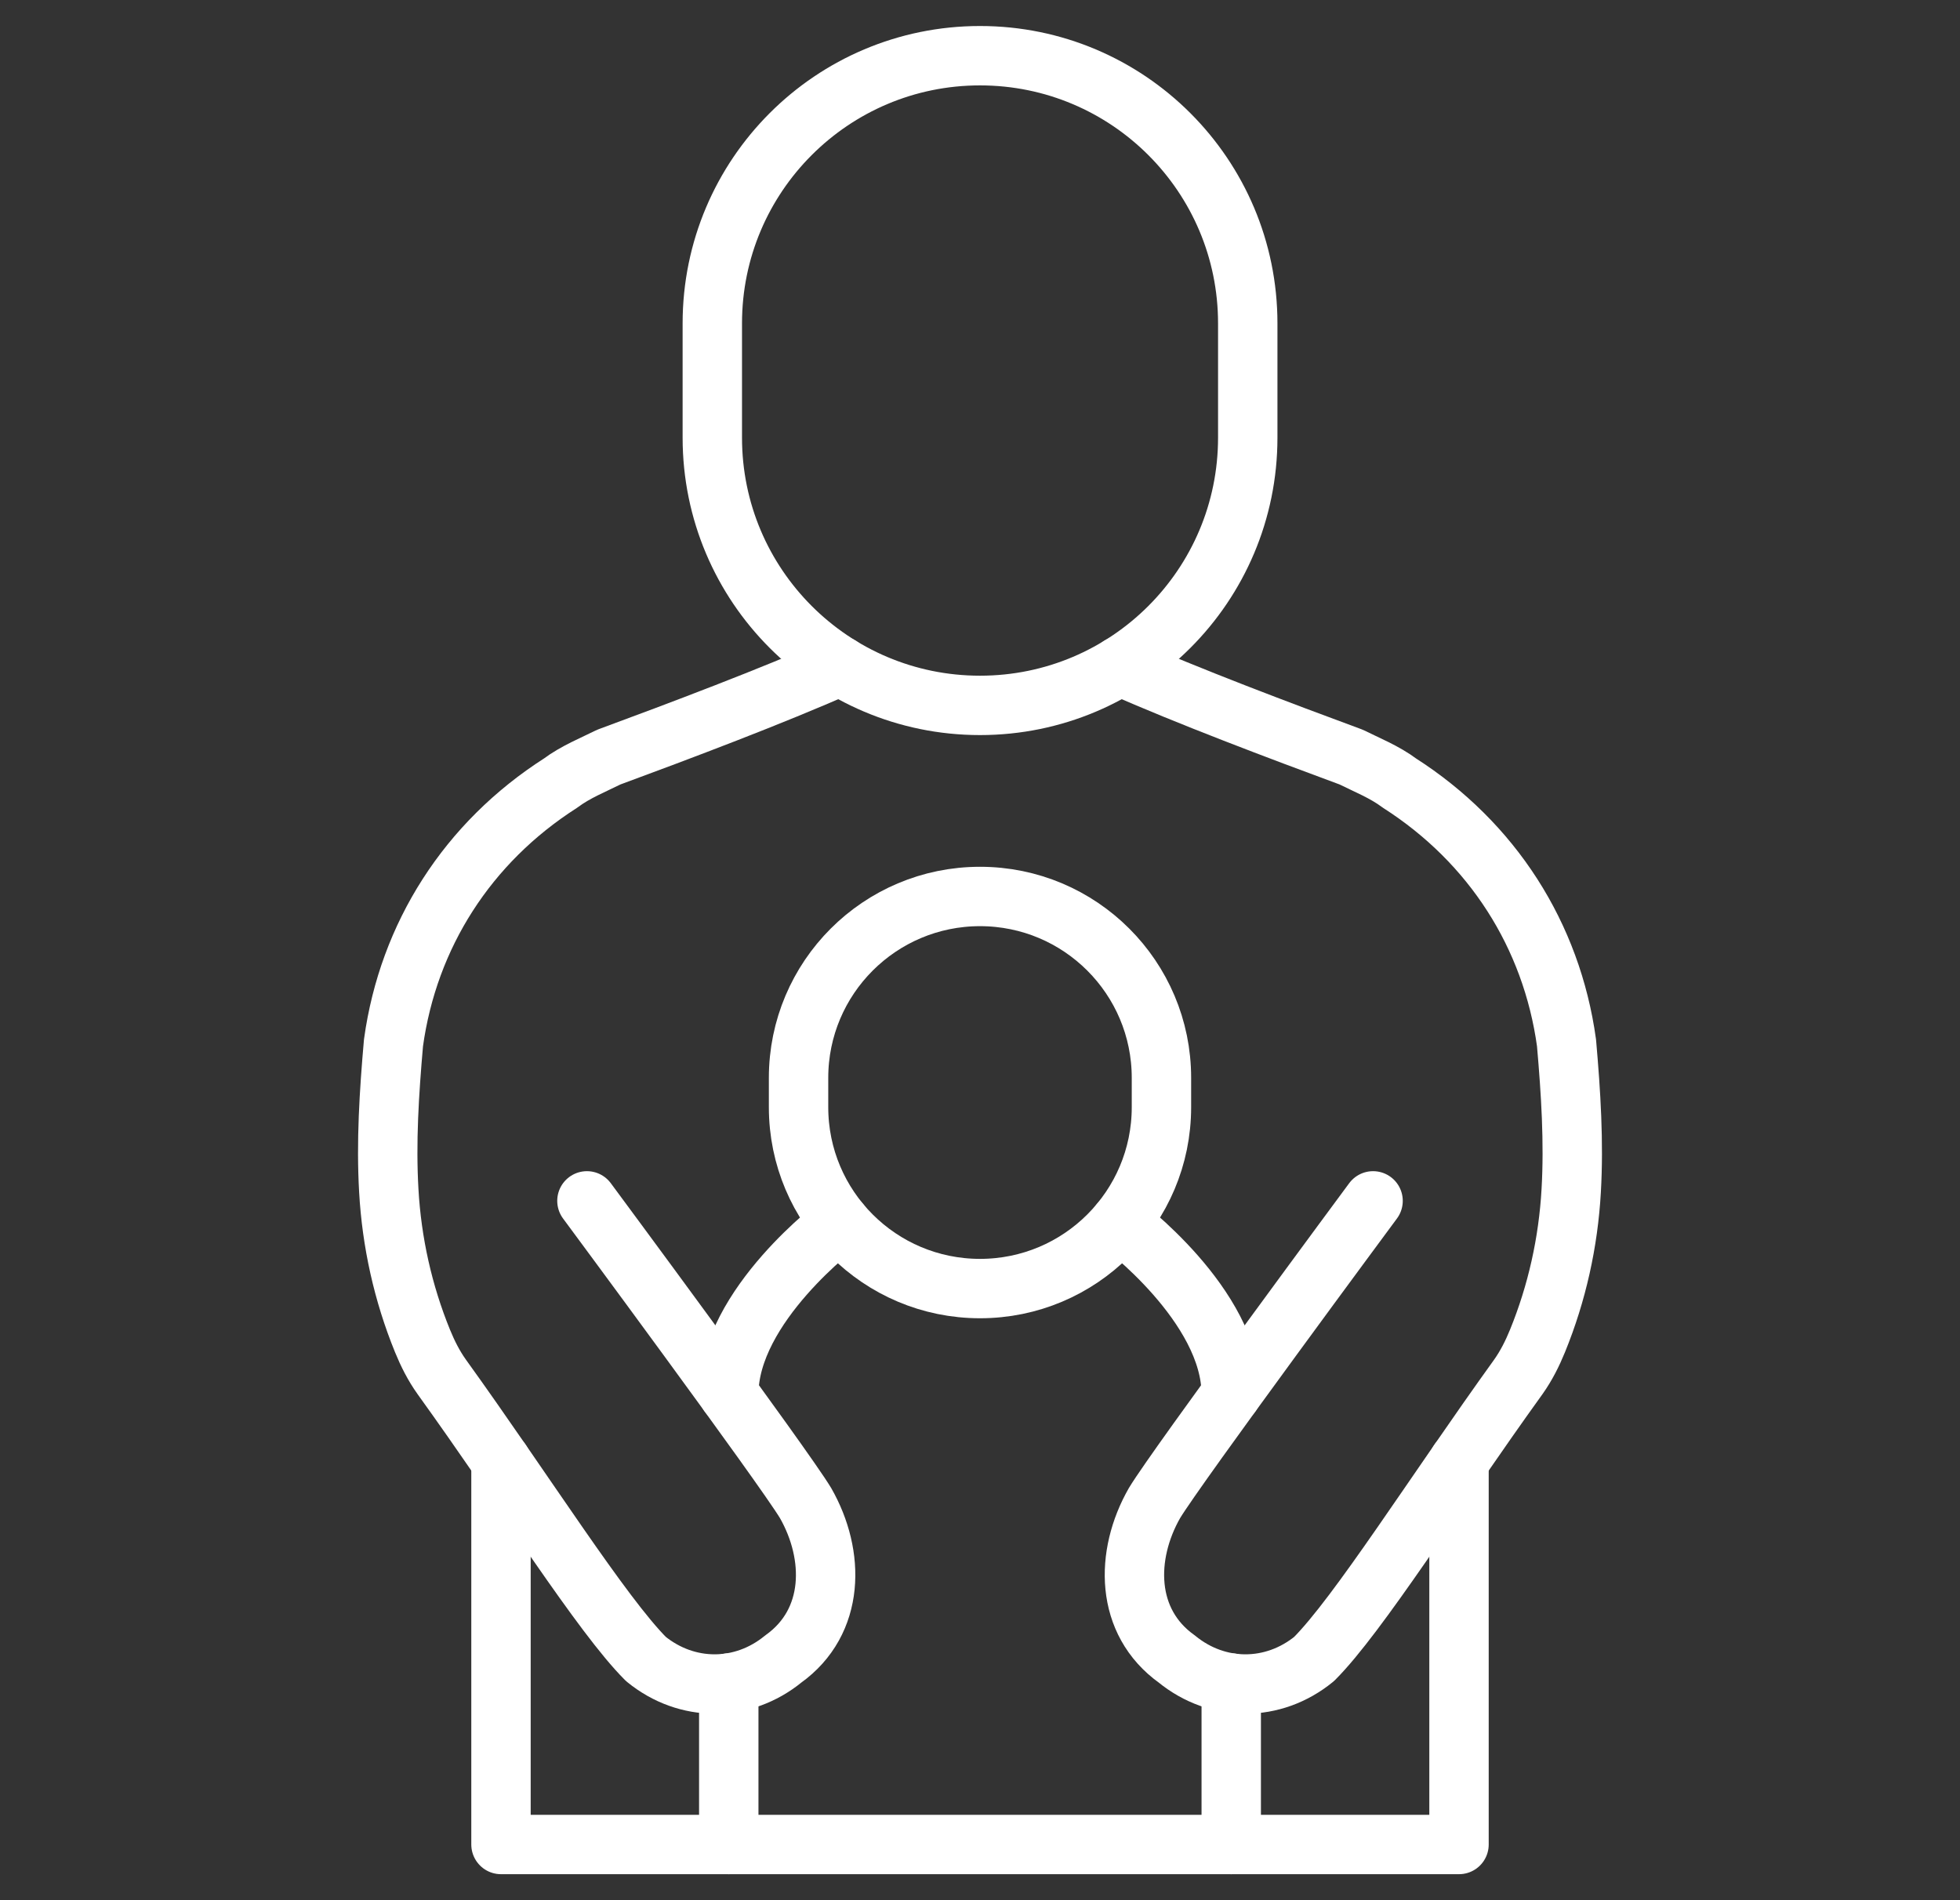 <svg width="33" height="32" viewBox="0 0 33 32" fill="none" xmlns="http://www.w3.org/2000/svg">
<rect x="0" y="0" width="33" height="32" fill="#333333" stroke="none"/>
<path d="M14.145 11.215C13.02 11.715 11.438 12.312 10.25 12.75C10 12.875 9.688 13 9.438 13.188C7.875 14.188 6.875 15.75 6.625 17.562C6.551 18.409 6.499 19.235 6.546 20.051C6.595 20.92 6.785 21.777 7.114 22.583C7.2 22.793 7.301 22.996 7.438 23.188C8.837 25.131 10.133 27.196 10.875 27.938C11.563 28.5 12.5 28.5 13.188 27.938C14.063 27.312 14.063 26.188 13.563 25.312C13.188 24.688 9.882 20.223 9.882 20.223" stroke="white" stroke-miterlimit="10" stroke-linecap="round" stroke-linejoin="round"/>
<path d="M18.855 11.215C19.98 11.715 21.563 12.312 22.75 12.75C23 12.875 23.313 13 23.563 13.188C25.125 14.188 26.125 15.75 26.375 17.562C26.449 18.409 26.501 19.235 26.454 20.051C26.405 20.92 26.215 21.777 25.886 22.583C25.8 22.793 25.699 22.996 25.563 23.188C24.163 25.131 22.867 27.196 22.125 27.938C21.438 28.5 20.5 28.5 19.813 27.938C18.938 27.312 18.938 26.188 19.438 25.312C19.813 24.688 23.118 20.223 23.118 20.223" stroke="white" stroke-miterlimit="10" stroke-linecap="round" stroke-linejoin="round"/>
<path d="M8.435 24.608V31.062H24.565V24.608" stroke="white" stroke-miterlimit="10" stroke-linecap="round" stroke-linejoin="round"/>
<path d="M16.5 11.879C14.011 11.879 11.993 9.861 11.993 7.371V5.445C11.993 2.956 14.011 0.938 16.5 0.938C18.99 0.938 21.008 2.956 21.008 5.445V7.371C21.008 9.861 18.99 11.879 16.5 11.879Z" stroke="white" stroke-miterlimit="10" stroke-linecap="round" stroke-linejoin="round"/>
<path d="M16.5 21.7C14.813 21.7 13.445 20.333 13.445 18.645V18.152C13.445 16.465 14.813 15.097 16.5 15.097C18.187 15.097 19.555 16.465 19.555 18.152V18.645C19.555 20.333 18.187 21.7 16.5 21.7Z" stroke="white" stroke-miterlimit="10" stroke-linecap="round" stroke-linejoin="round"/>
<path d="M14.145 20.592C14.145 20.592 12.27 21.981 12.27 23.478" stroke="white" stroke-miterlimit="10" stroke-linecap="round" stroke-linejoin="round"/>
<path d="M18.855 20.592C18.855 20.592 20.73 21.981 20.73 23.478" stroke="white" stroke-miterlimit="10" stroke-linecap="round" stroke-linejoin="round"/>
<path d="M12.27 31.062V28.343" stroke="white" stroke-miterlimit="10" stroke-linecap="round" stroke-linejoin="round"/>
<path d="M20.73 28.343V31.062" stroke="white" stroke-miterlimit="10" stroke-linecap="round" stroke-linejoin="round"/>
</svg>
